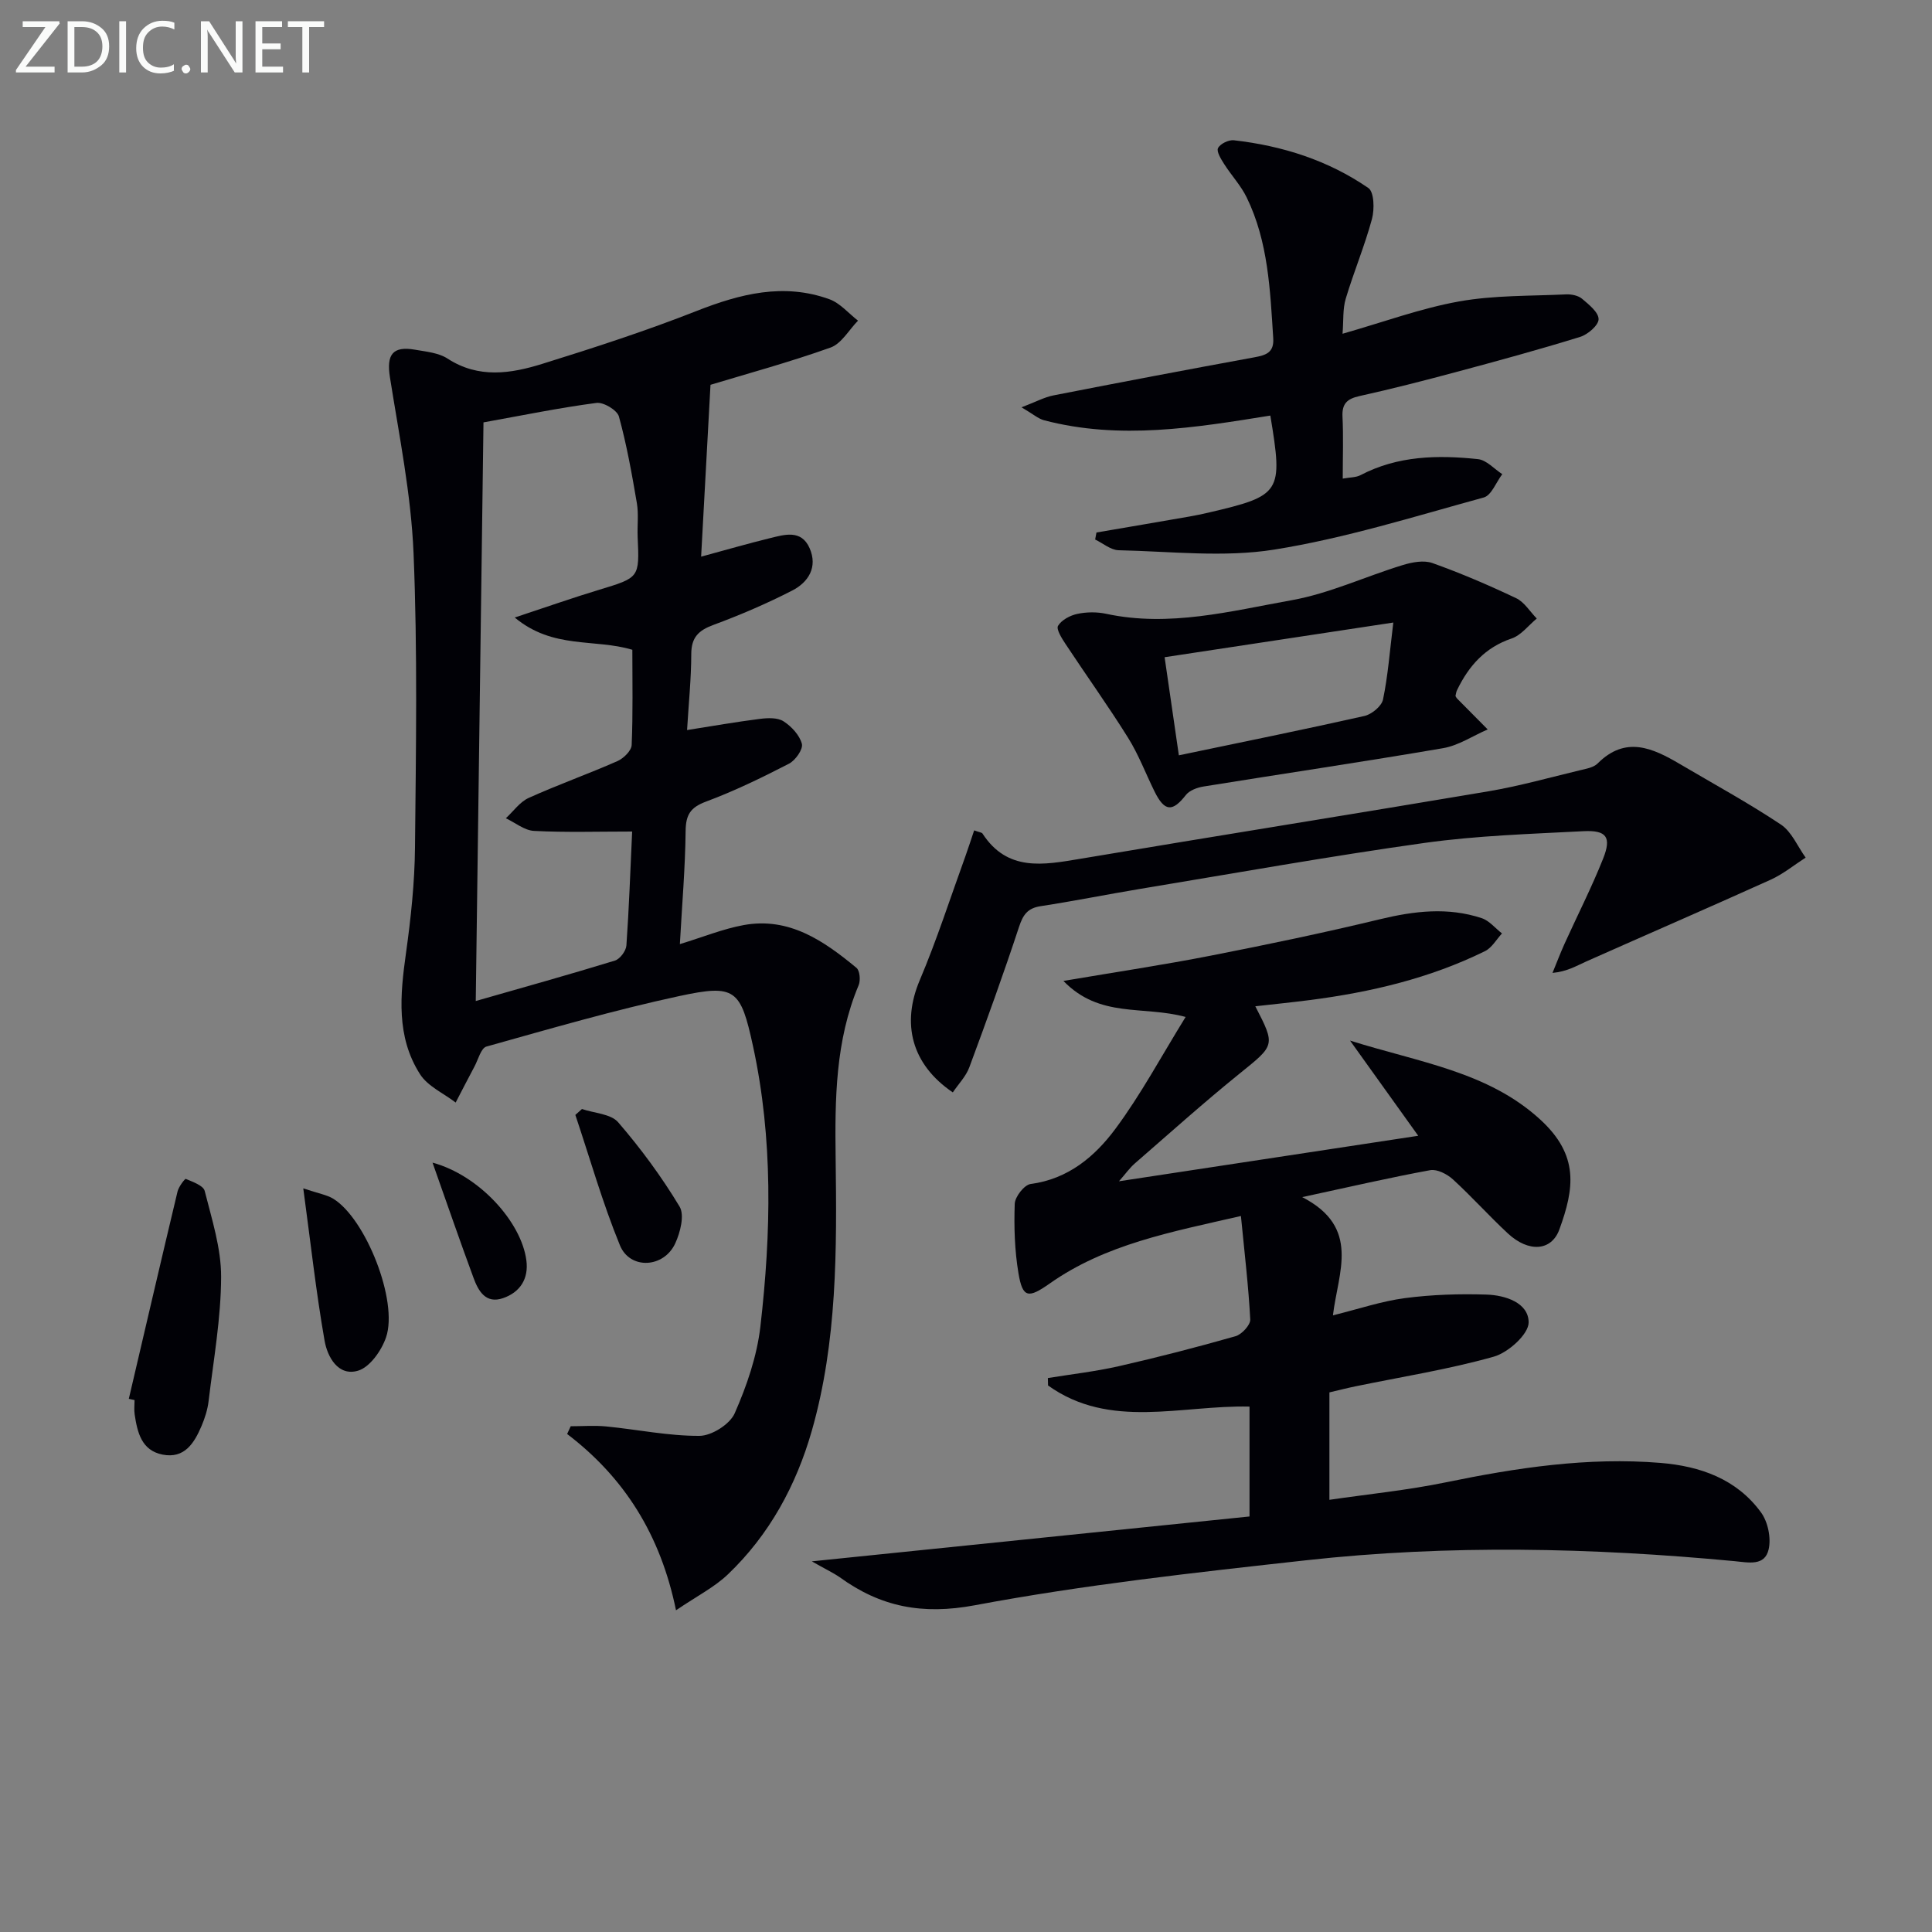 <svg enable-background="new 0 0 400 400" viewBox="0 0 400 400" xmlns="http://www.w3.org/2000/svg"><rect x="0" y="0" width="400" height="400" fill="#808080" stroke="none"/><g fill="#010106"><path d="m147.1 79.67c-.68 12.38-1.29 23.71-1.94 35.58 5-1.35 9.58-2.69 14.21-3.82 3.04-.74 6.52-1.86 8.25 2.06 1.72 3.92-.24 7.05-3.59 8.77-5.28 2.71-10.78 5.07-16.35 7.13-3.08 1.14-4.55 2.59-4.56 6.01-.01 5.12-.54 10.24-.87 15.75 5.2-.82 10.15-1.69 15.13-2.32 1.6-.2 3.61-.28 4.84.51 1.65 1.06 3.33 2.87 3.8 4.66.29 1.11-1.34 3.44-2.68 4.12-5.59 2.88-11.28 5.65-17.16 7.84-3.23 1.2-4.19 2.72-4.23 6.08-.08 7.62-.74 15.23-1.19 23.43 4.84-1.48 8.94-3.16 13.2-3.94 9.43-1.72 16.6 3.26 23.36 8.85.7.58.87 2.58.46 3.58-4.84 11.52-4.93 23.63-4.77 35.8.25 18.97.34 37.98-4.92 56.42-3.23 11.31-8.78 21.57-17.4 29.79-2.79 2.66-6.39 4.47-10.73 7.42-3.21-15.63-10.67-27.45-22.54-36.5.25-.53.49-1.07.74-1.6 2.46 0 4.93-.2 7.36.04 6.44.63 12.86 1.98 19.29 1.95 2.53-.01 6.3-2.4 7.3-4.67 2.5-5.68 4.61-11.82 5.32-17.96 2.23-19.38 2.65-38.83-1.53-58.07-2.56-11.79-3.66-12.85-15.24-10.36-13.45 2.89-26.69 6.75-39.95 10.46-1.13.32-1.7 2.69-2.48 4.14-1.32 2.47-2.6 4.97-3.89 7.45-2.51-1.93-5.78-3.36-7.38-5.87-4.96-7.76-4.12-16.41-2.9-25.11 1.01-7.22 1.79-14.54 1.86-21.82.2-20.32.54-40.67-.3-60.96-.51-12.19-2.98-24.31-4.89-36.41-.74-4.68.54-6.52 5.25-5.69 2.28.4 4.83.63 6.68 1.83 6.43 4.18 13.1 3.12 19.62 1.09 10.75-3.34 21.48-6.83 31.95-10.95 9.06-3.56 18.02-5.85 27.48-2.43 2.22.8 3.97 2.92 5.93 4.44-1.88 1.91-3.42 4.76-5.69 5.57-8.56 3.05-17.36 5.44-24.85 7.71zm-16.22 92.49c-7.09 0-13.72.21-20.31-.13-1.99-.1-3.89-1.7-5.84-2.62 1.56-1.43 2.89-3.38 4.73-4.21 6.04-2.73 12.31-4.95 18.37-7.62 1.27-.56 2.9-2.15 2.95-3.33.28-6.61.14-13.25.14-19.72-7.85-2.36-16.41-.06-24.35-6.68 6.62-2.19 11.99-4.08 17.44-5.73 8.39-2.55 8.39-2.48 8.01-10.95-.1-2.33.22-4.71-.16-6.98-1.03-6.03-2.1-12.08-3.72-17.96-.37-1.32-3.19-3.01-4.66-2.81-7.69 1.01-15.31 2.58-23.38 4.03-.53 39.83-1.06 79.48-1.6 119.8 10.1-2.89 19.49-5.51 28.81-8.37 1.05-.32 2.3-2 2.38-3.13.54-7.62.8-15.25 1.19-23.59z"/><path d="m168.08 323.26c31-3.18 60.69-6.22 90.62-9.29 0-7.83 0-15.05 0-22.75-14.17-.33-28.91 4.8-41.71-4.37-.01-.51-.03-1.03-.04-1.54 4.92-.8 9.9-1.36 14.76-2.47 8.08-1.84 16.12-3.92 24.09-6.19 1.29-.37 3.11-2.33 3.05-3.47-.36-6.9-1.19-13.78-1.93-21.42-14.52 3.33-28.03 5.84-39.58 13.97-4.43 3.12-5.62 3.04-6.48-2.13-.79-4.71-.94-9.58-.77-14.36.05-1.47 1.99-3.94 3.3-4.11 7.76-1.02 13.28-5.68 17.53-11.4 5.29-7.12 9.51-15.03 14.55-23.18-8.88-2.41-17.76.33-25.3-7.46 11.1-1.88 20.86-3.34 30.54-5.24 11.71-2.29 23.39-4.73 34.99-7.53 7.1-1.71 14.07-2.55 21.08-.22 1.57.52 2.8 2.08 4.19 3.16-1.16 1.25-2.09 2.96-3.51 3.66-11.44 5.63-23.68 8.51-36.25 10.13-3.74.48-7.49.86-11.31 1.29 4.22 8.18 4.08 8.01-3.36 14.02-7.37 5.96-14.43 12.3-21.59 18.52-1.08.94-1.92 2.15-3.28 3.69 20.66-3.14 40.61-6.17 61.96-9.42-5.01-7-9.22-12.87-14.12-19.71 14.31 4.52 28.53 6.41 39.38 16.35 8.11 7.43 7.04 14.3 3.96 22.76-1.65 4.52-6.4 4.78-10.66.82-3.91-3.63-7.47-7.62-11.4-11.21-1.19-1.08-3.25-2.14-4.67-1.89-8.26 1.51-16.45 3.41-26.51 5.58 12.2 6.29 7.41 15.56 6.36 24.48 5.41-1.34 10.1-2.94 14.92-3.57 5.57-.73 11.25-.91 16.87-.73 3.9.12 8.72 1.69 8.73 5.76 0 2.44-4.22 6.25-7.21 7.09-9.39 2.65-19.09 4.17-28.66 6.15-1.76.36-3.5.81-5.38 1.25v22.24c8.16-1.19 16.19-1.99 24.06-3.61 14.71-3.03 29.45-5.27 44.51-4.03 8.22.68 15.75 3.33 20.79 10.25 1.43 1.96 2.12 5.29 1.58 7.64-.8 3.53-4.15 2.73-7.07 2.45-29.56-2.79-59.16-3.45-88.7-.18-22.93 2.54-45.93 5.06-68.57 9.31-10.89 2.04-19.52.34-28-5.81-1.44-.98-3.05-1.72-5.76-3.28z"/><path d="m277.96 69.1c8.54-2.44 16.21-5.27 24.12-6.69 7.25-1.3 14.77-1.11 22.17-1.46 1.1-.05 2.49.23 3.29.9 1.42 1.2 3.44 2.81 3.43 4.24-.01 1.26-2.23 3.17-3.82 3.66-8.56 2.65-17.22 5.01-25.88 7.33-6.57 1.76-13.16 3.45-19.8 4.92-2.57.57-3.66 1.57-3.52 4.3.2 4.14.05 8.3.05 12.79 1.49-.27 2.72-.22 3.67-.71 7.72-4.05 16-4.2 24.33-3.32 1.77.19 3.36 2.03 5.03 3.11-1.27 1.67-2.24 4.39-3.84 4.83-14.38 3.94-28.71 8.45-43.38 10.79-10.48 1.67-21.46.36-32.21.13-1.64-.04-3.24-1.44-4.86-2.22.09-.48.18-.97.27-1.45 6.42-1.1 12.84-2.19 19.26-3.31 1.31-.23 2.61-.5 3.9-.8 15.11-3.53 15.49-4.1 12.84-20.1-15.55 2.5-31.17 5.09-46.85.97-1.19-.31-2.21-1.24-4.66-2.68 2.96-1.13 4.73-2.1 6.62-2.47 13.84-2.71 27.7-5.34 41.57-7.88 2.4-.44 4.11-.97 3.92-3.94-.64-9.96-1.02-19.98-5.5-29.17-1.21-2.48-3.18-4.57-4.67-6.92-.65-1.02-1.62-2.59-1.26-3.29.46-.9 2.2-1.74 3.28-1.62 10.03 1.14 19.52 4.15 27.85 9.89 1.2.83 1.28 4.41.74 6.41-1.51 5.58-3.77 10.96-5.43 16.5-.64 2.13-.44 4.49-.66 7.26z"/><path d="m201.69 171.92c1.12.41 1.58.43 1.72.65 5.17 7.96 12.63 6.51 20.28 5.23 28.15-4.73 56.34-9.22 84.49-13.97 6.37-1.08 12.62-2.84 18.91-4.35 1.28-.31 2.84-.56 3.69-1.42 5.78-5.78 11.37-3.2 17.01.12 7 4.13 14.16 8.03 20.92 12.53 2.24 1.49 3.45 4.52 5.13 6.85-2.4 1.54-4.66 3.4-7.23 4.57-12.68 5.73-25.45 11.26-38.17 16.92-2.06.92-4 2.1-7.01 2.38.83-2.02 1.6-4.06 2.5-6.05 2.66-5.87 5.6-11.63 7.98-17.61 1.78-4.47.71-5.93-4.11-5.68-10.95.57-21.97.91-32.81 2.42-19.71 2.76-39.32 6.28-58.96 9.53-6.86 1.14-13.69 2.52-20.56 3.57-2.71.41-3.65 1.76-4.48 4.26-3.22 9.77-6.72 19.45-10.3 29.1-.7 1.89-2.26 3.47-3.42 5.2-8.62-5.85-10.63-14.29-6.85-23.22 3.55-8.38 6.34-17.09 9.45-25.66.61-1.68 1.14-3.38 1.82-5.37z"/><path d="m301.34 144.11c.14.22.2.38.31.49 2.12 2.14 4.24 4.28 6.36 6.42-3.07 1.33-6.03 3.33-9.23 3.88-16.5 2.83-33.08 5.27-49.61 7.94-1.3.21-2.9.8-3.65 1.76-2.77 3.54-4.4 3.47-6.47-.7-1.84-3.72-3.31-7.66-5.5-11.16-4.12-6.6-8.66-12.92-12.95-19.42-.77-1.16-1.97-3.07-1.54-3.76.74-1.21 2.5-2.15 3.99-2.46 1.91-.41 4.05-.43 5.96-.02 13.08 2.81 25.77-.55 38.4-2.81 7.84-1.4 15.29-4.92 22.98-7.27 1.95-.6 4.39-1.07 6.19-.42 5.89 2.1 11.66 4.58 17.31 7.26 1.71.81 2.87 2.78 4.28 4.22-1.72 1.42-3.23 3.46-5.2 4.13-5.48 1.85-8.84 5.64-11.25 10.58-.24.42-.28.93-.38 1.34zm-60.22-8.04c.95 6.54 1.91 13.14 2.95 20.31 13.26-2.77 25.86-5.32 38.4-8.14 1.52-.34 3.58-2.03 3.87-3.42 1.02-4.9 1.39-9.94 2.13-15.93-16.34 2.47-31.44 4.76-47.35 7.18z"/><path d="m26.67 289.61c3.35-14.31 6.67-28.63 10.09-42.93.24-1 1.53-2.68 1.71-2.6 1.44.62 3.62 1.36 3.91 2.49 1.48 5.87 3.42 11.87 3.4 17.82-.03 8.57-1.57 17.13-2.59 25.68-.21 1.77-.78 3.56-1.48 5.2-1.5 3.5-3.5 6.78-8.05 5.89-4.37-.86-5.22-4.61-5.78-8.31-.15-.97-.02-1.98-.02-2.98-.41-.09-.8-.18-1.19-.26z"/><path d="m62.79 246.04c3.24 1.09 4.89 1.34 6.2 2.14 6.7 4.09 13.5 21.17 10.94 28.69-.93 2.74-3.36 6.2-5.81 6.92-4.12 1.22-6.34-2.88-6.92-6.22-1.76-10.02-2.87-20.15-4.41-31.53z"/><path d="m120.49 229.61c2.55.87 5.97.99 7.49 2.74 4.7 5.44 9.01 11.3 12.72 17.46 1.06 1.76.15 5.35-.9 7.62-2.35 5.11-9.37 5.49-11.45.4-3.6-8.78-6.2-17.97-9.23-27 .45-.4.91-.81 1.37-1.22z"/><path d="m89.55 240.71c9.67 2.62 18.4 12.29 19.43 20.24.5 3.82-1.3 6.59-4.81 7.81-3.62 1.26-5.15-1.5-6.15-4.24-2.79-7.55-5.41-15.16-8.47-23.81z"/></g><path d="m12.4 4.8-7.1 9h6v1.2h-8v-.5l6.1-8.9h-4.7v-1.2h7.6v.4z" fill="#fafbfa"/><path d="m14 14v-9.6h3c1.6 0 2.9.5 4 1.4s1.6 2.2 1.6 3.8-.5 3-1.6 3.9-2.4 1.5-4 1.5h-3zm1.4-8.4v8.2h1.6c1.3 0 2.4-.4 3.1-1.1s1.1-1.8 1.1-3.1-.4-2.3-1.2-3-1.8-1-3.1-1z" fill="#fafbfa"/><path d="m26.1 4.4v10.6h-1.4v-10.6z" fill="#fafbfa"/><path d="m36.1 14.6c-.8.4-1.8.6-2.9.6-1.5 0-2.7-.5-3.6-1.4s-1.4-2.2-1.4-3.8c0-1.7.5-3.1 1.5-4.1s2.3-1.6 3.9-1.6c1 0 1.8.1 2.5.4v1.4c-.8-.4-1.6-.6-2.5-.6-1.2 0-2.1.4-2.9 1.2s-1.1 1.8-1.1 3.2c0 1.3.3 2.3 1 3s1.6 1.1 2.7 1.1c1 0 2-.2 2.7-.7v1.3z" fill="#fafbfa"/><path d="m37.6 14.3c0-.2.1-.5.3-.6s.4-.3.6-.3c.3 0 .5.1.6.3s.3.4.3.6-.1.4-.3.6-.4.3-.6.3c-.3 0-.5-.1-.6-.3s-.3-.4-.3-.6z" fill="#fafbfa"/><path d="m50.2 15h-1.6l-5.3-8.2c-.2-.2-.3-.5-.4-.7 0 .2.1.7.1 1.5v7.4h-1.4v-10.6h1.7l5.2 8.1c.2.4.4.6.4.7 0-.3-.1-.8-.1-1.5v-7.3h1.4z" fill="#fafbfa"/><path d="m58.6 15h-5.7v-10.6h5.5v1.2h-4.1v3.4h3.8v1.2h-3.8v3.6h4.3z" fill="#fafbfa"/><path d="m67.1 5.6h-3.1v9.4h-1.4v-9.4h-3v-1.2h7.5z" fill="#fafbfa"/></svg>